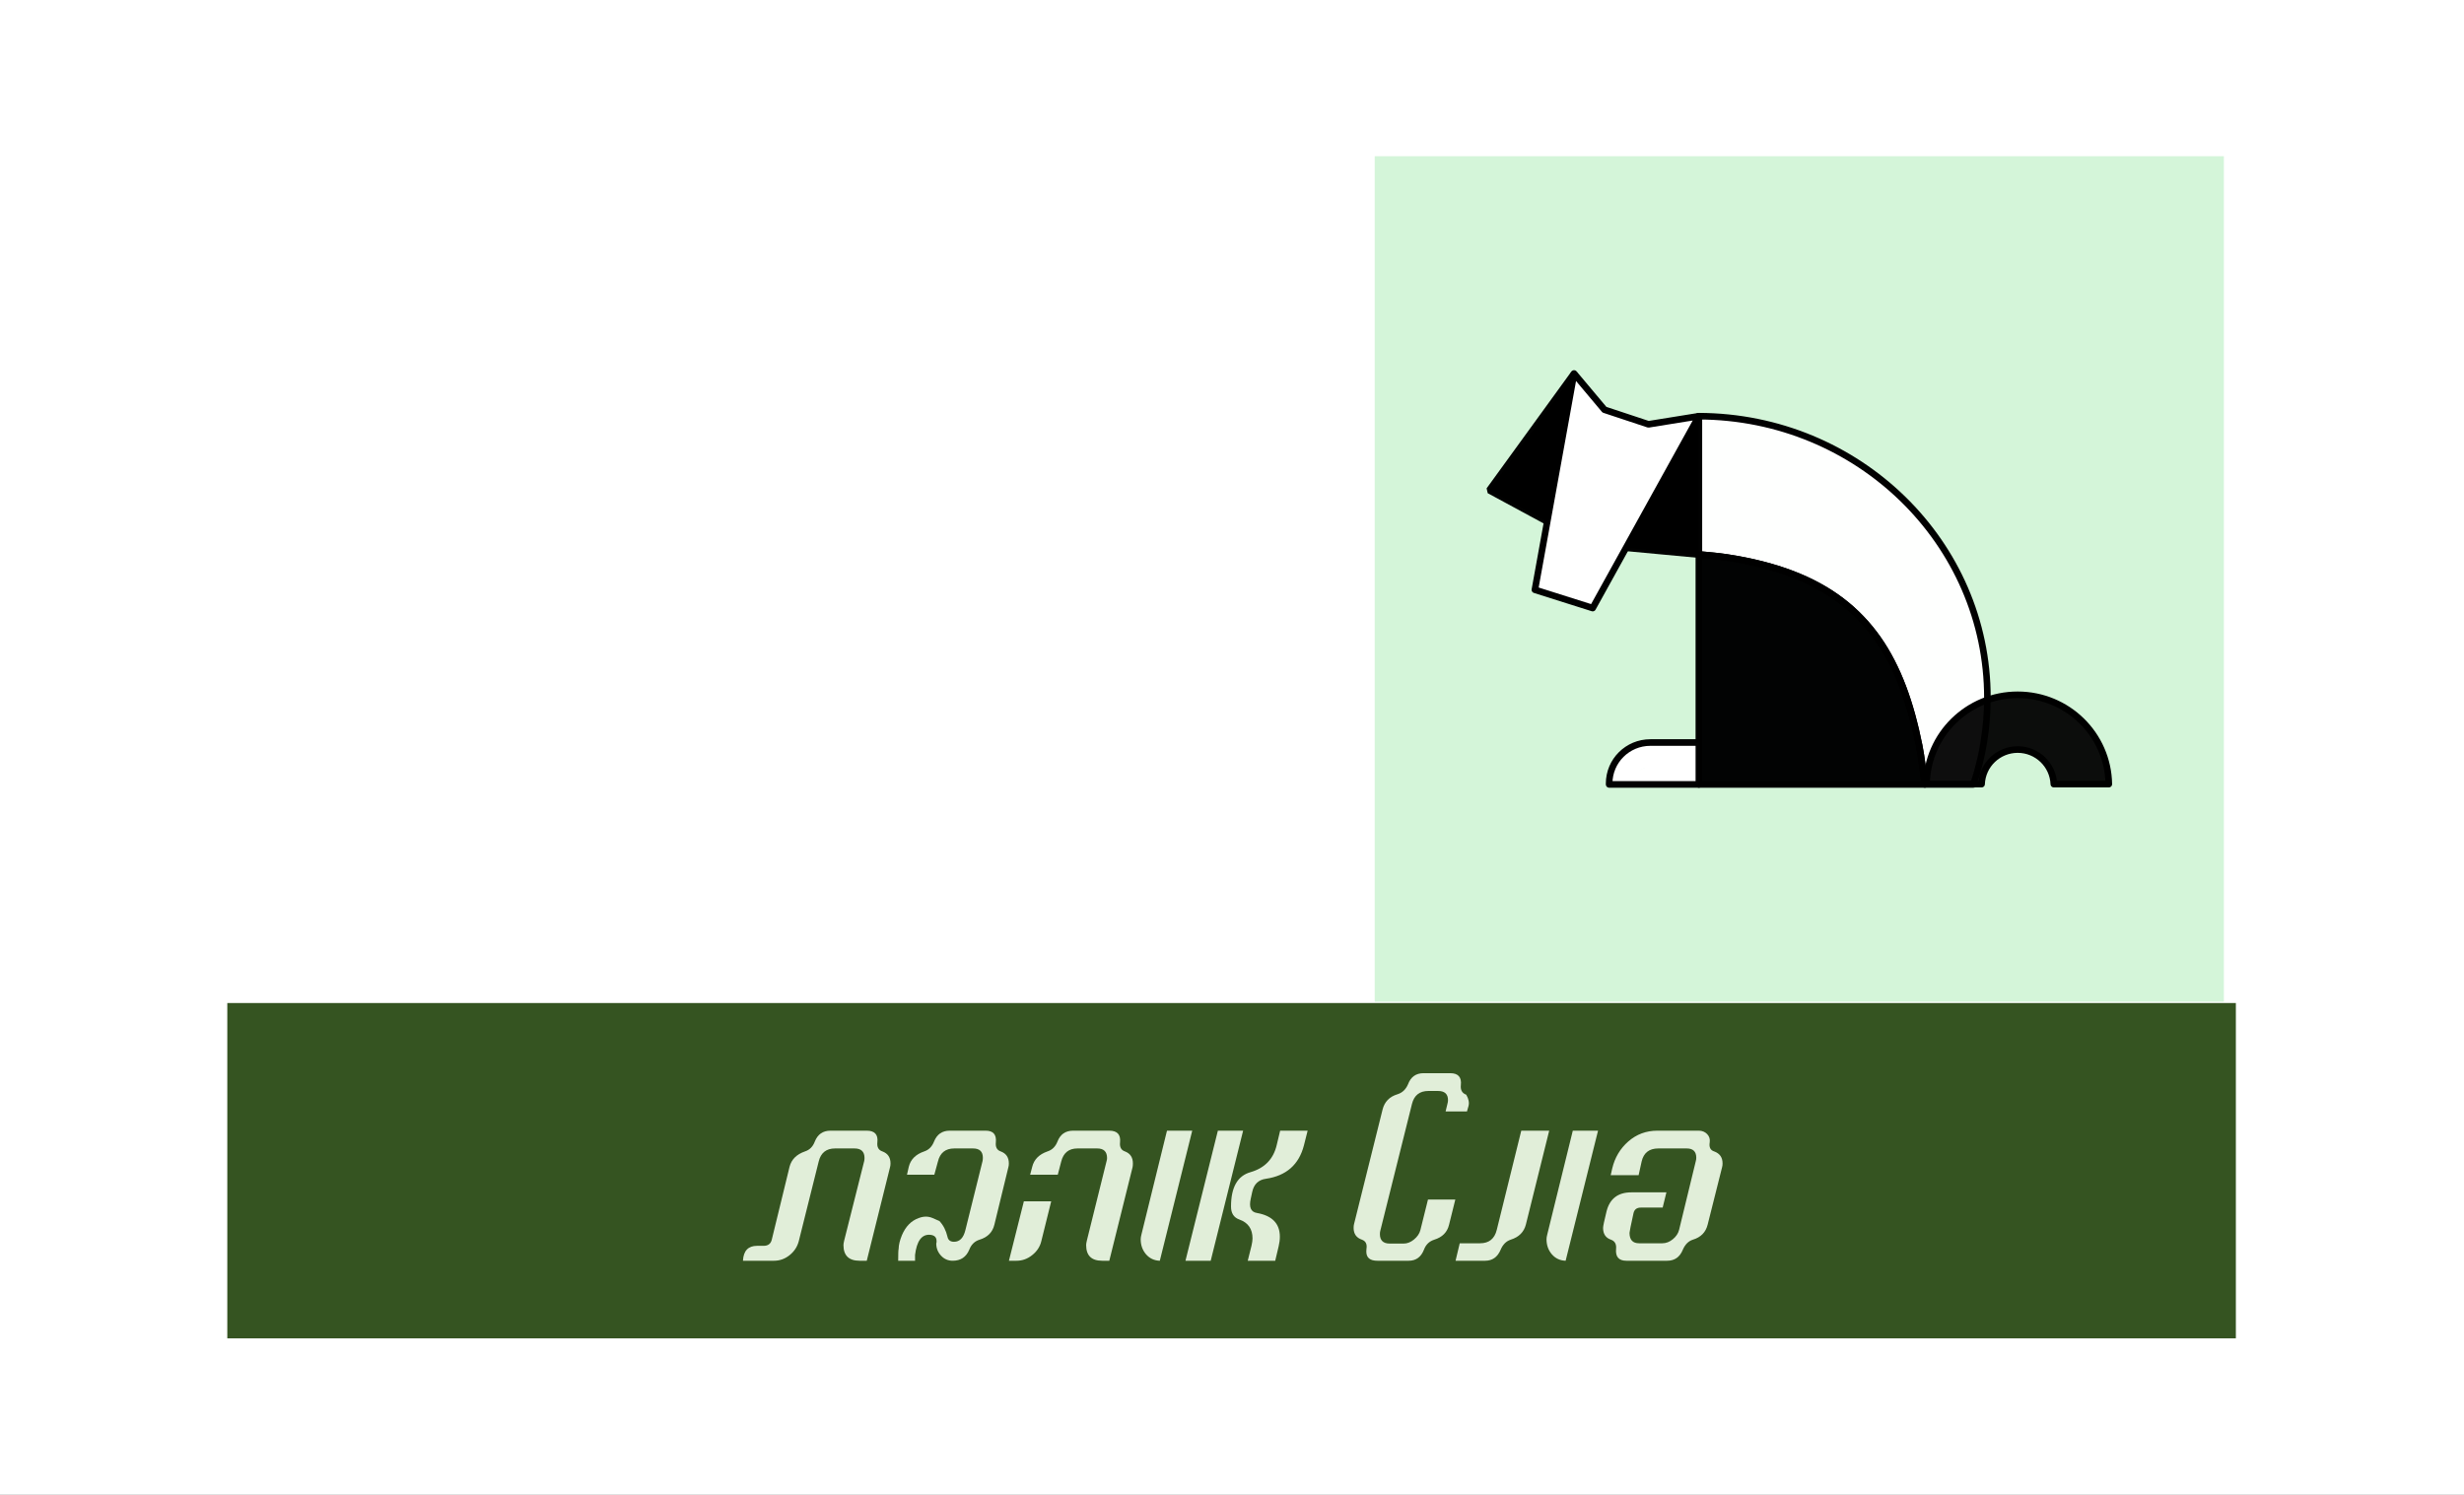 <svg width="422" height="256" xmlns="http://www.w3.org/2000/svg" xmlns:xlink="http://www.w3.org/1999/xlink" overflow="hidden"><rect width="100%" height="100%" fill="#808080" stroke="none"/><defs><clipPath id="clip0"><rect x="0" y="0" width="422" height="256"/></clipPath></defs><g clip-path="url(#clip0)"><rect x="0" y="0" width="422" height="256" fill="#FFFFFF"/><path d="M38.929 229.24 382.928 229.24 382.928 171.802 38.929 171.802Z" fill="#355421" fill-rule="evenodd"/><path d="M152.514 199.269C152.514 199.525 152.488 199.742 152.437 199.908L148.447 215.946 147.219 215.946C145.377 215.946 144.457 215.05 144.457 213.26 144.457 213.094 144.495 212.825 144.585 212.467L148.012 198.859C148.044 198.693 148.063 198.521 148.063 198.348 148.063 197.261 147.488 196.711 146.349 196.711L143.024 196.711C141.502 196.711 140.569 197.465 140.211 198.962L136.809 212.569C136.566 213.528 136.048 214.328 135.249 214.974 134.443 215.626 133.548 215.946 132.563 215.946L127.243 215.946C127.332 214.245 128.138 213.388 129.673 213.388L130.798 213.388C131.546 213.388 132.007 213.042 132.179 212.339L135.223 199.857C135.543 198.597 136.425 197.721 137.858 197.222 138.657 196.967 139.22 196.404 139.546 195.534 140.038 194.294 140.933 193.667 142.231 193.667L148.447 193.667C149.809 193.667 150.416 194.332 150.263 195.662 150.173 196.481 150.467 197.005 151.133 197.222 152.053 197.568 152.514 198.246 152.514 199.269Z" fill="#E1EED9"/><path d="M172.781 199.269C172.781 199.525 172.756 199.742 172.705 199.908L170.3 209.781C169.993 211.06 169.149 211.917 167.768 212.339 166.93 212.595 166.342 213.17 166.003 214.053 165.472 215.319 164.526 215.946 163.164 215.946 162.378 215.946 161.712 215.658 161.169 215.076 160.619 214.481 160.35 213.791 160.35 213.004 160.363 212.902 160.382 212.819 160.402 212.748L160.402 212.569C160.402 211.891 159.999 211.533 159.199 211.495 157.831 211.444 157.006 212.595 156.718 214.948L156.718 215.946 153.828 215.946C153.828 214.769 153.854 214.098 153.905 213.925 153.918 213.228 154.109 212.441 154.468 211.572 155.113 210.056 156.079 209.078 157.358 208.63 158.189 208.311 158.976 208.311 159.711 208.63 159.967 208.733 160.357 208.905 160.888 209.142 161.553 209.845 162.013 210.74 162.269 211.828 162.384 212.409 162.761 212.697 163.394 212.697 164.366 212.697 165.012 212.032 165.338 210.702L168.28 198.859C168.312 198.693 168.331 198.501 168.331 198.297 168.331 197.242 167.768 196.711 166.643 196.711L163.445 196.711C161.924 196.711 160.99 197.465 160.632 198.962L160.018 201.213 155.337 201.213 155.644 199.857C155.951 198.597 156.827 197.721 158.279 197.222 159.059 196.967 159.621 196.404 159.967 195.534 160.459 194.294 161.354 193.667 162.652 193.667L168.817 193.667C170.108 193.667 170.69 194.332 170.556 195.662 170.467 196.481 170.748 197.005 171.4 197.222 172.321 197.568 172.781 198.246 172.781 199.269Z" fill="#E1EED9"/><path d="M194.026 199.269C194.026 199.525 194.007 199.742 193.975 199.908L189.985 215.946 188.757 215.946C186.928 215.946 186.02 215.05 186.02 213.26 186.02 213.094 186.058 212.825 186.148 212.467L189.524 198.859C189.575 198.693 189.601 198.521 189.601 198.348 189.601 197.261 189.038 196.711 187.913 196.711L184.536 196.711C183.053 196.711 182.119 197.465 181.748 198.962L181.16 201.213 176.428 201.213 176.786 199.857C177.093 198.597 177.963 197.721 179.395 197.222 180.195 196.967 180.764 196.404 181.109 195.534 181.582 194.294 182.477 193.667 183.795 193.667L189.985 193.667C191.347 193.667 191.96 194.332 191.826 195.662 191.737 196.481 192.018 197.005 192.67 197.222 193.572 197.568 194.026 198.246 194.026 199.269ZM180.035 205.766 178.347 212.569C178.123 213.528 177.605 214.328 176.786 214.974 175.981 215.626 175.085 215.946 174.101 215.946L172.796 215.946 175.354 205.766Z" fill="#E1EED9"/><path d="M204.188 193.667 198.637 215.946C197.665 215.914 196.872 215.536 196.258 214.82 195.657 214.104 195.363 213.254 195.363 212.262 195.363 212.058 195.402 211.789 195.491 211.444L199.865 193.667Z" fill="#E1EED9"/><path d="M223.953 193.667 223.314 196.199C222.457 199.493 220.296 201.392 216.817 201.903 215.538 202.076 214.752 202.824 214.464 204.154L214.208 205.331C213.882 206.782 214.234 207.594 215.257 207.761 217.879 208.221 219.196 209.577 219.196 211.828 219.196 212.358 219.126 212.902 218.991 213.465L218.403 215.946 213.697 215.946 214.336 213.388C214.451 212.876 214.515 212.461 214.515 212.134 214.515 210.497 213.761 209.417 212.264 208.886 211.305 208.547 210.832 207.805 210.832 206.661 210.832 203.374 211.938 201.411 214.157 200.778 216.593 200.081 218.096 198.527 218.659 196.123L219.247 193.667ZM212.904 193.667 207.353 215.946 203.031 215.946 208.581 193.667Z" fill="#E1EED9"/><path d="M251.498 189.472 251.242 190.368 247.585 190.368 247.917 188.986C247.968 188.82 247.994 188.628 247.994 188.424 247.994 187.388 247.418 186.863 246.28 186.863L244.643 186.863C243.141 186.863 242.201 187.599 241.83 189.063L236.407 210.779C236.356 210.951 236.33 211.15 236.33 211.367 236.33 212.461 236.893 213.004 238.019 213.004L240.397 213.004C241.011 213.004 241.599 212.774 242.162 212.314 242.738 211.84 243.109 211.303 243.262 210.702L244.566 205.459 249.247 205.459 248.173 209.781C247.866 211.06 247.022 211.917 245.641 212.339 244.784 212.614 244.196 213.183 243.876 214.053 243.377 215.319 242.507 215.946 241.267 215.946L235.896 215.946C234.629 215.946 234.003 215.421 234.003 214.36 234.003 214.225 234.009 214.078 234.028 213.925 234.163 213.106 233.907 212.582 233.261 212.339 232.302 212.019 231.829 211.342 231.829 210.318 231.829 210.063 231.854 209.845 231.905 209.653L236.791 190.035C237.13 188.705 237.98 187.835 239.349 187.426 240.167 187.17 240.762 186.608 241.139 185.738 241.612 184.459 242.501 183.82 243.799 183.82L248.378 183.82C249.74 183.82 250.347 184.504 250.194 185.866 250.104 186.704 250.411 187.247 251.114 187.503 251.536 188.219 251.664 188.878 251.498 189.472Z" fill="#E1EED9"/><path d="M265.325 193.667 261.335 209.73C261.009 211.028 260.139 211.898 258.726 212.339 257.959 212.595 257.383 213.17 257.012 214.053 256.481 215.319 255.593 215.946 254.352 215.946L249.288 215.946 250.004 212.953 253.482 212.953C255.017 212.953 255.97 212.186 256.347 210.651L260.542 193.667Z" fill="#E1EED9"/><path d="M273.69 193.667 268.14 215.946C267.168 215.914 266.375 215.536 265.761 214.82 265.16 214.104 264.866 213.254 264.866 212.262 264.866 212.058 264.904 211.789 264.994 211.444L269.367 193.667Z" fill="#E1EED9"/><path d="M295.016 199.269C295.016 199.525 294.991 199.742 294.94 199.908L292.458 209.781C292.132 211.079 291.288 211.93 289.926 212.339 289.172 212.582 288.603 213.151 288.213 214.053 287.701 215.319 286.806 215.946 285.527 215.946L278.544 215.946C277.246 215.946 276.658 215.274 276.779 213.925 276.862 213.106 276.575 212.582 275.909 212.339 275.001 212.032 274.554 211.361 274.554 210.318 274.554 210.05 274.746 209.11 275.142 207.505 275.686 205.324 277.099 204.231 279.388 204.231L285.399 204.231 284.759 206.84 281.025 206.84C280.341 206.84 279.925 207.147 279.772 207.761 279.311 209.858 279.081 210.996 279.081 211.163 279.081 212.358 279.625 212.953 280.718 212.953L284.708 212.953C285.335 212.953 285.936 212.723 286.499 212.262 287.061 211.802 287.42 211.265 287.573 210.651L290.438 198.859C290.489 198.693 290.515 198.501 290.515 198.297 290.515 197.242 289.965 196.711 288.878 196.711L284.018 196.711C282.445 196.711 281.492 197.465 281.153 198.962L280.641 201.289 275.858 201.289 276.114 200.164C276.555 198.29 277.476 196.736 278.877 195.509 280.29 194.281 281.946 193.667 283.839 193.667L290.949 193.667C291.525 193.667 292.004 193.865 292.382 194.255 292.753 194.652 292.9 195.119 292.817 195.662 292.676 196.5 292.932 197.018 293.584 197.222 294.537 197.568 295.016 198.246 295.016 199.269Z" fill="#E1EED9"/><path d="M117.871 26.76 380.876 26.76 380.876 171.578 117.871 171.578Z" fill="#FFFFFF"/><path d="M235.439 26.76 380.876 26.76 380.876 171.578 235.439 171.578Z" fill="#D4F5D9"/><path d="M290.96 71.286 290.96 134.359 337.981 134.359C339.569 129.573 340.376 124.578 340.376 119.542 340.376 92.958 318.283 71.38 290.96 71.286Z" stroke="#000000" stroke-width="0.803" stroke-linecap="round" stroke-linejoin="round" stroke-opacity="0.992" fill="none"/><path d="M290.96 71.286 280.371 78.422 273.673 75.828 269.58 63.974 255.064 83.979 272.184 93.24 290.96 94.995Z" stroke="#000000" stroke-width="1.131" stroke-linecap="round" stroke-linejoin="bevel" stroke-opacity="0.992" fill-rule="evenodd"/><path d="M290.96 71.286 290.96 94.964C292.58 95.115 294.22 95.25 295.705 95.479 297.824 95.797 299.814 96.193 301.678 96.667 303.548 97.135 305.293 97.688 306.923 98.312 308.559 98.932 310.08 99.635 311.491 100.411 312.902 101.182 314.21 102.036 315.423 102.958 316.637 103.885 317.751 104.88 318.777 105.964 319.809 107.036 320.746 108.187 321.611 109.411 322.47 110.635 323.251 111.937 323.965 113.318 324.673 114.693 325.314 116.141 325.892 117.667 327.048 120.719 327.96 124.073 328.689 127.719 329.1 129.766 329.35 132.125 329.652 134.359L337.981 134.359C339.569 129.573 340.376 124.573 340.376 119.542 340.376 92.958 318.283 71.38 290.96 71.286" fill="#FFFFFF" fill-rule="evenodd" fill-opacity="0.984"/><path d="M290.96 71.286 290.96 94.963C292.58 95.115 294.22 95.25 295.705 95.479 297.824 95.797 299.814 96.193 301.678 96.667 303.548 97.135 305.293 97.688 306.923 98.312 308.559 98.932 310.08 99.635 311.491 100.411 312.902 101.182 314.21 102.036 315.423 102.958 316.637 103.885 317.751 104.88 318.777 105.964 319.809 107.036 320.746 108.187 321.611 109.411 322.47 110.635 323.251 111.937 323.965 113.318 324.673 114.693 325.314 116.141 325.892 117.667 327.048 120.719 327.96 124.073 328.689 127.719 329.1 129.766 329.35 132.125 329.652 134.359L337.981 134.359C339.569 129.573 340.376 124.573 340.376 119.542 340.376 92.958 318.283 71.38 290.96 71.286Z" stroke="#000000" stroke-width="1.131" stroke-linecap="round" stroke-linejoin="round" stroke-opacity="0.992" fill="none"/><path d="M329.652 134.359C329.345 132.125 329.1 129.766 328.689 127.719 327.96 124.068 327.053 120.719 325.897 117.672 325.319 116.141 324.673 114.693 323.965 113.318 323.251 111.943 322.47 110.641 321.611 109.411 320.746 108.187 319.809 107.036 318.777 105.958 317.751 104.885 316.637 103.885 315.423 102.958 314.21 102.031 312.902 101.182 311.491 100.406 310.074 99.63 308.559 98.932 306.928 98.307 305.293 97.682 303.548 97.141 301.684 96.667 299.814 96.193 297.824 95.797 295.705 95.474 294.215 95.25 292.58 95.115 290.96 94.964L290.96 134.359Z" stroke="#000000" stroke-width="1.131" stroke-linecap="round" stroke-linejoin="round" fill="#000000" fill-rule="evenodd" fill-opacity="0.988"/><path d="M290.96 71.286 272.772 104.151 262.876 101.021 269.58 63.974 274.788 70.177 282.324 72.677Z" stroke="#000000" stroke-width="1.131" stroke-linejoin="round" fill="#FFFFFF"/><path d="M275.595 134.359C275.595 134.313 275.591 134.266 275.591 134.219 275.591 130.323 278.742 127.182 282.659 127.182L290.961 127.182M290.961 127.182 290.961 134.359 275.597 134.359" stroke="#000000" stroke-width="1.131" stroke-linecap="round" stroke-linejoin="round" stroke-opacity="0.992" fill="#FFFFFF" fill-rule="evenodd"/><path d="M345.559 119.01C337.033 119.01 330.085 125.823 329.955 134.307L339.376 134.307C339.507 131.005 342.236 128.391 345.559 128.385 348.887 128.385 351.616 131.005 351.751 134.307L361.168 134.307C361.038 125.823 354.09 119.01 345.559 119.01" fill="#000000" fill-rule="evenodd" fill-opacity="0.945"/><path d="M345.559 119.01C337.033 119.01 330.085 125.823 329.955 134.307L339.377 134.307C339.506 131.005 342.236 128.391 345.559 128.385 348.887 128.385 351.616 131.005 351.751 134.307L361.168 134.307C361.038 125.823 354.09 119.01 345.559 119.01Z" stroke="#000000" stroke-width="1.131" stroke-linecap="round" stroke-linejoin="round" fill="none"/></g></svg>